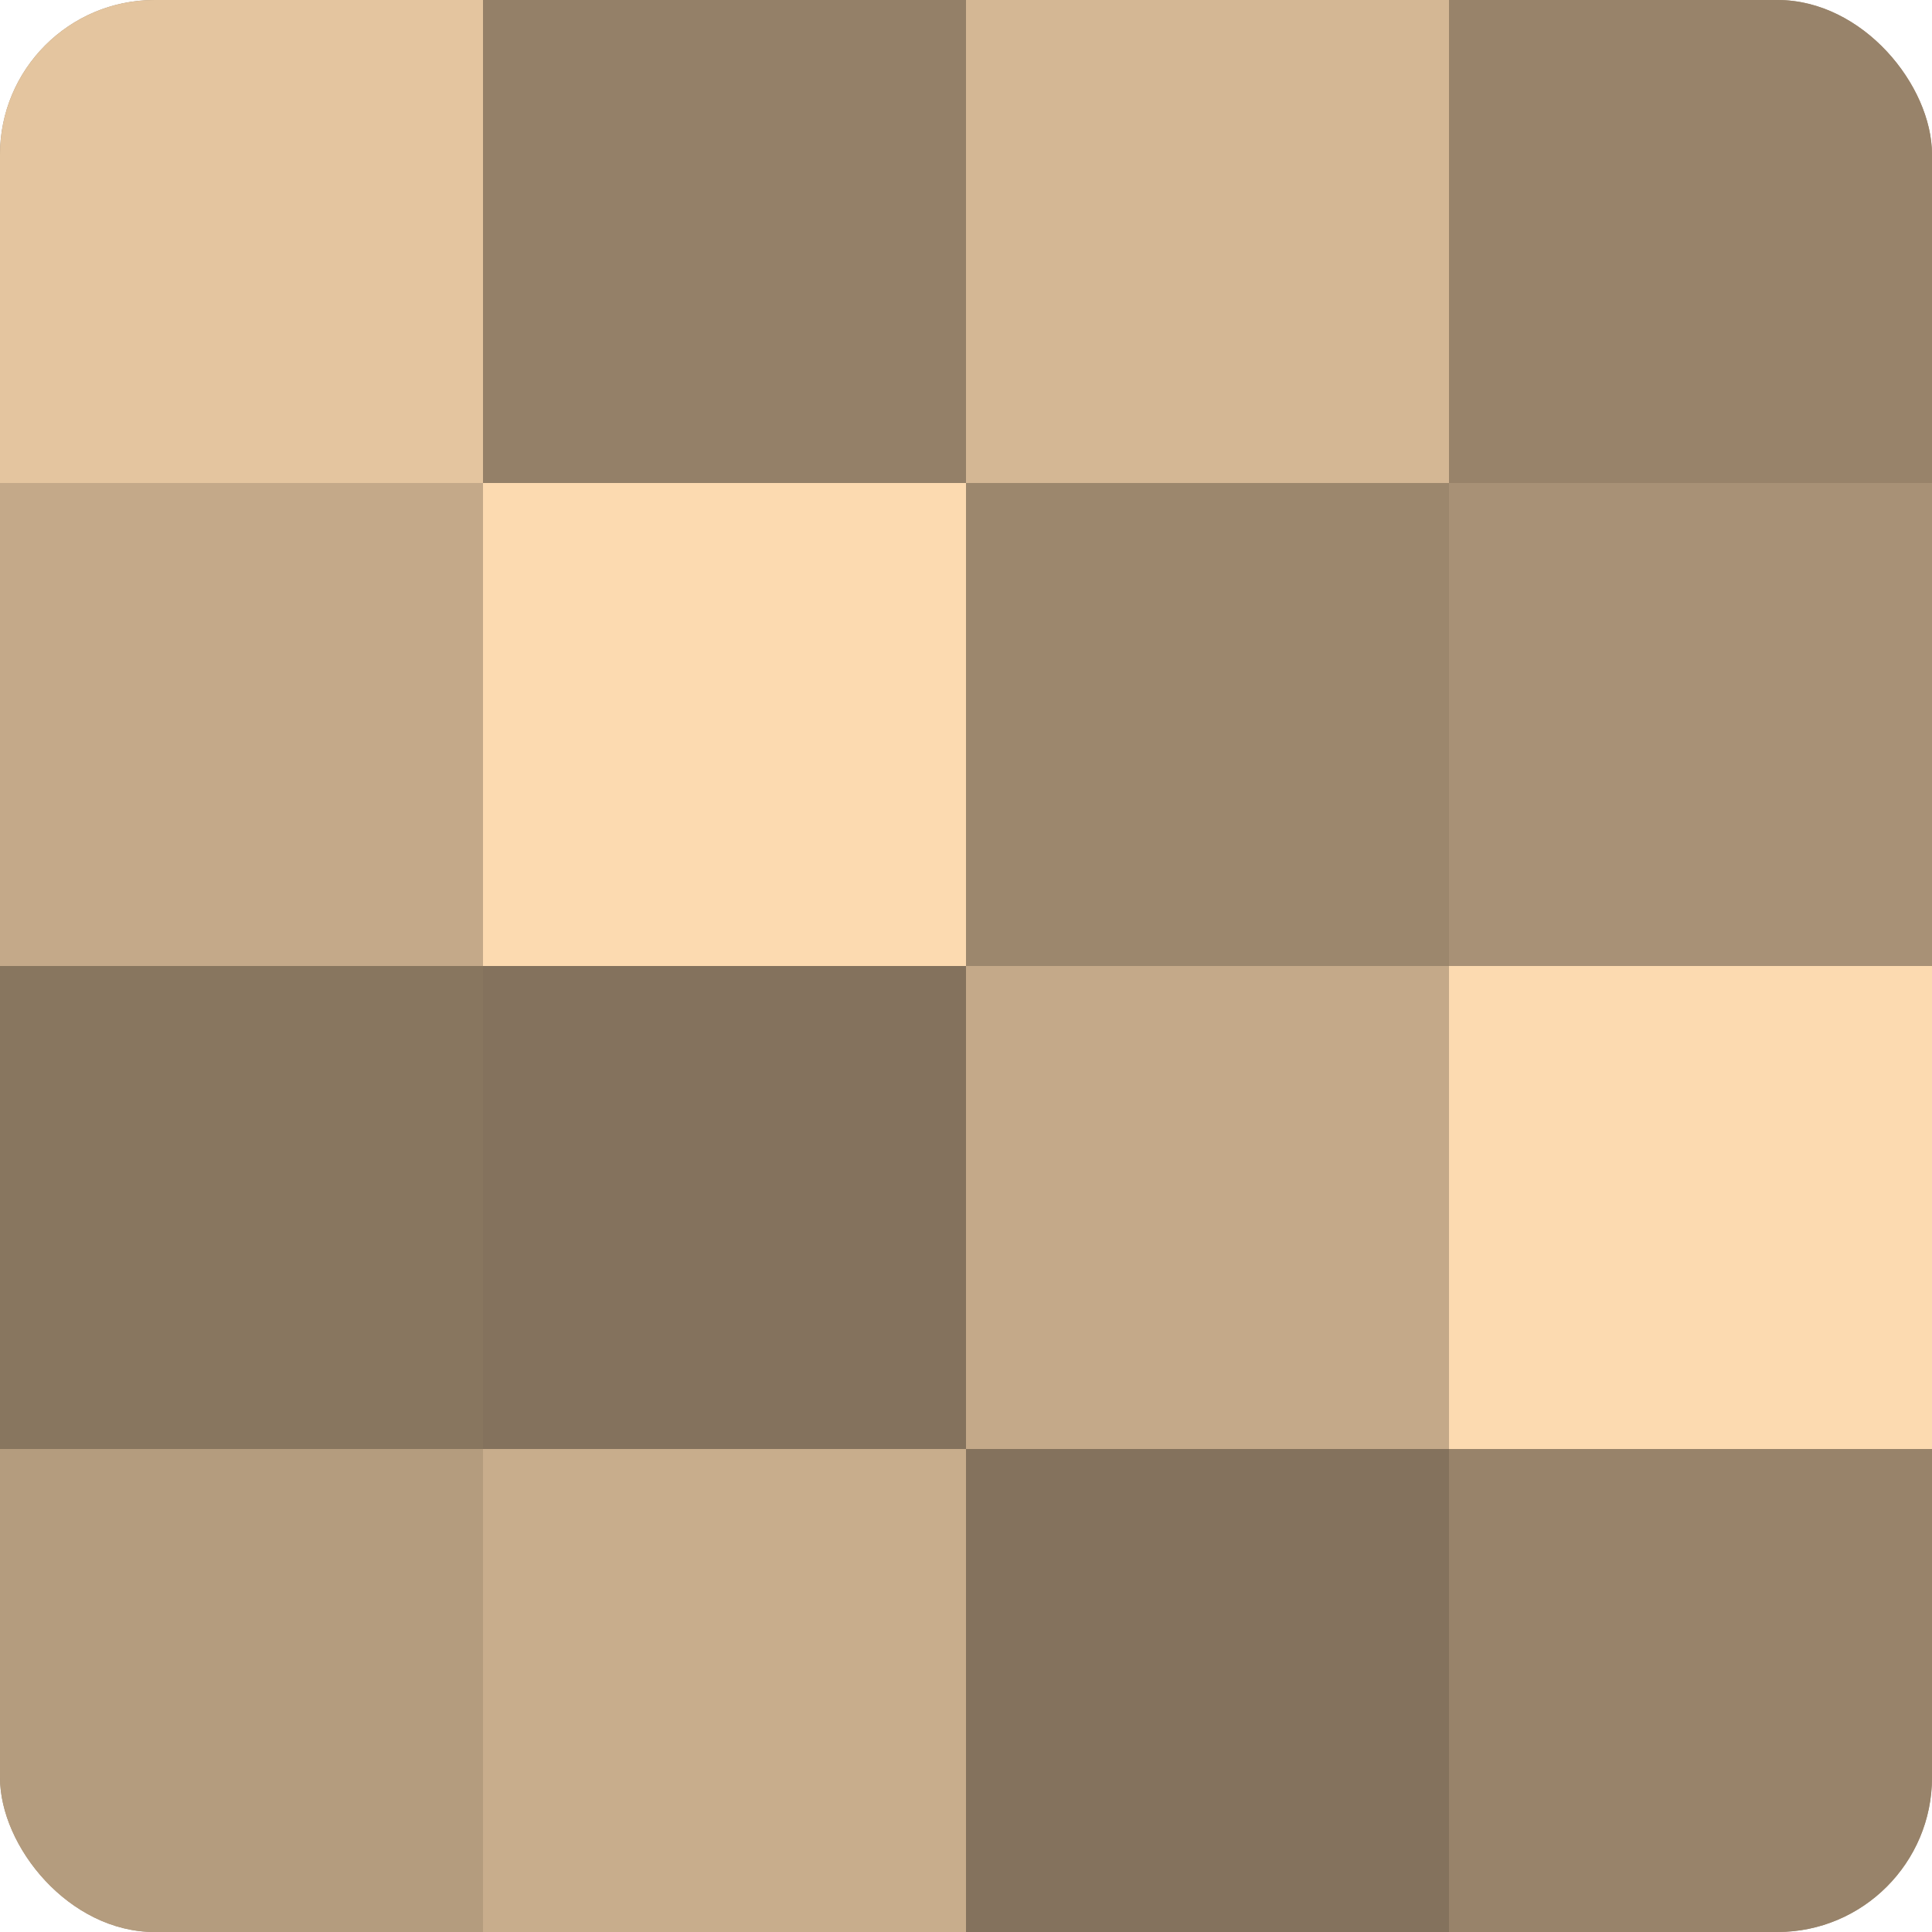 <?xml version="1.0" encoding="UTF-8"?>
<svg xmlns="http://www.w3.org/2000/svg" width="60" height="60" viewBox="0 0 100 100" preserveAspectRatio="xMidYMid meet"><defs><clipPath id="c" width="100" height="100"><rect width="100" height="100" rx="8" ry="8"/></clipPath></defs><g clip-path="url(#c)"><rect width="100" height="100" fill="#a08a70"/><rect width="25" height="25" fill="#e4c59f"/><rect y="25" width="25" height="25" fill="#c4a989"/><rect y="50" width="25" height="25" fill="#88765f"/><rect y="75" width="25" height="25" fill="#b49c7e"/><rect x="25" width="25" height="25" fill="#948068"/><rect x="25" y="25" width="25" height="25" fill="#fcdab0"/><rect x="25" y="50" width="25" height="25" fill="#84725d"/><rect x="25" y="75" width="25" height="25" fill="#c8ad8c"/><rect x="50" width="25" height="25" fill="#d4b794"/><rect x="50" y="25" width="25" height="25" fill="#9c876d"/><rect x="50" y="50" width="25" height="25" fill="#c4a989"/><rect x="50" y="75" width="25" height="25" fill="#84725d"/><rect x="75" width="25" height="25" fill="#98836a"/><rect x="75" y="25" width="25" height="25" fill="#a89176"/><rect x="75" y="50" width="25" height="25" fill="#fcdab0"/><rect x="75" y="75" width="25" height="25" fill="#98836a"/></g></svg>
